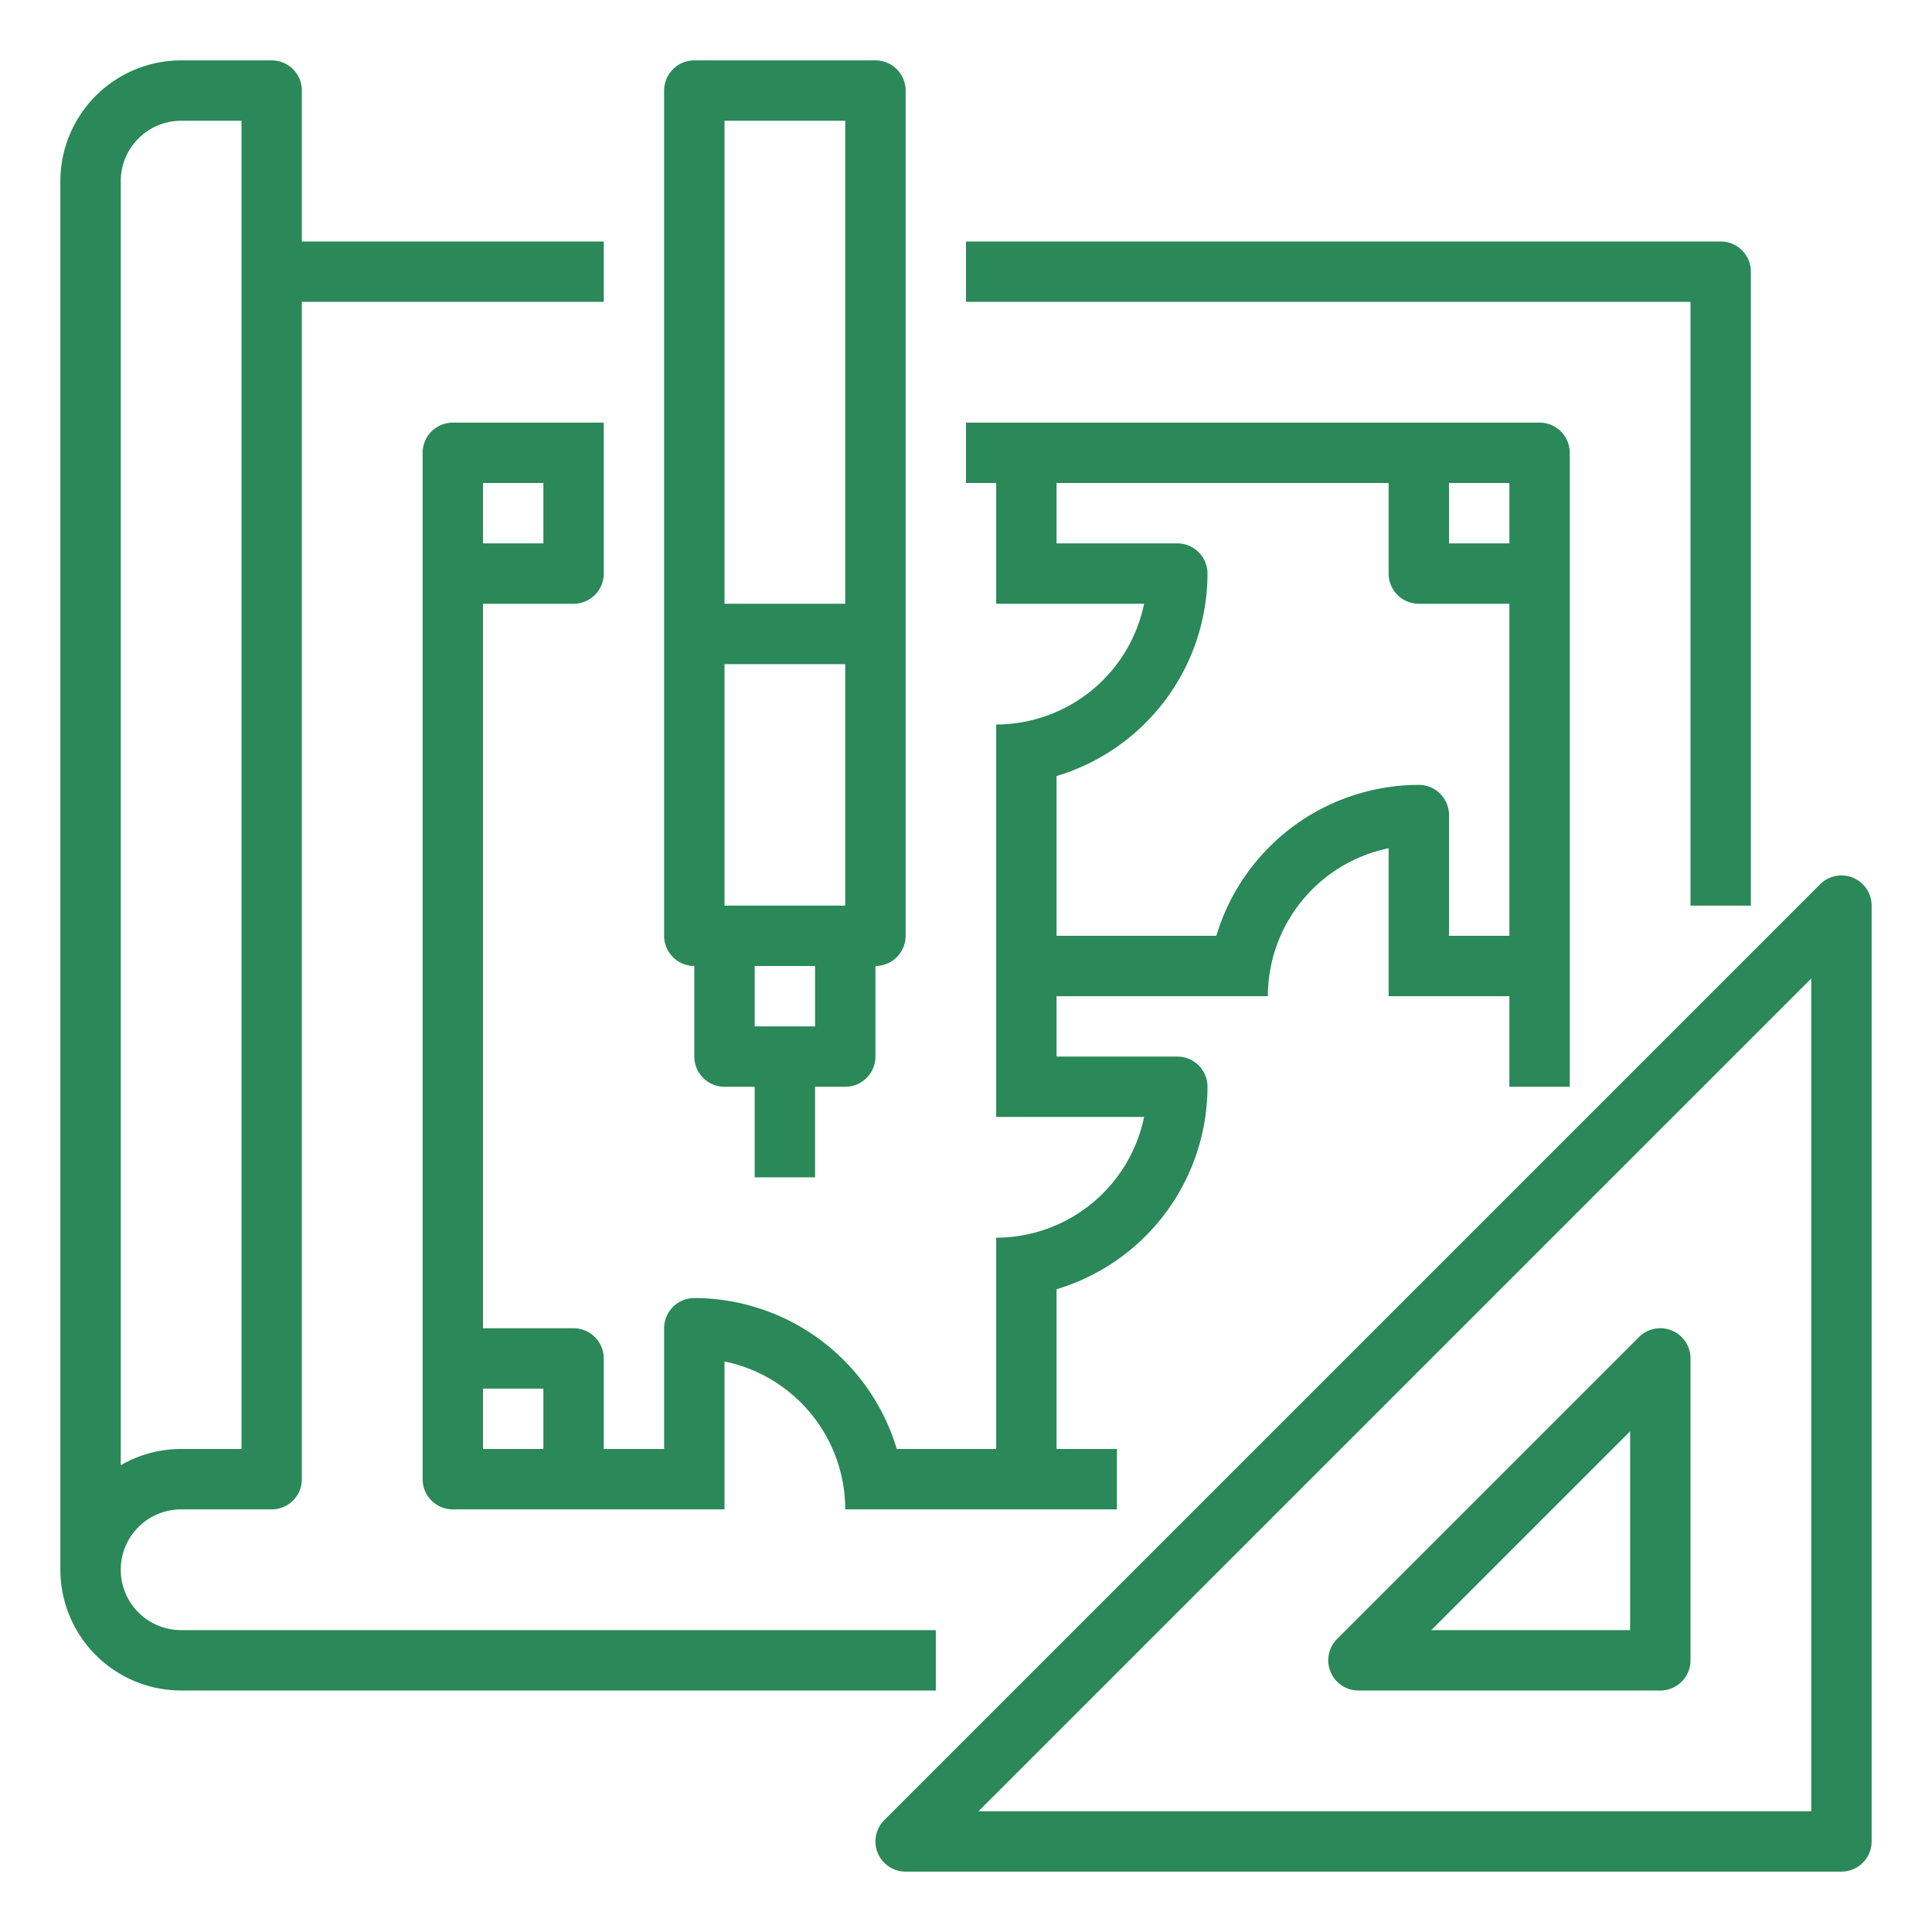 <svg height="512" viewBox="0 0 512 512" width="512" xmlns="http://www.w3.org/2000/svg"><g fill="#2a8859"><path d="m448 240h16v-168a8 8 0 0 0 -8-8h-200v16h192z"/><path d="m48 448h200v-16h-200a16 16 0 0 1 0-32h24a8 8 0 0 0 8-8v-312h80v-16h-80v-40a8 8 0 0 0 -8-8h-24a32.036 32.036 0 0 0 -32 32v368a32.036 32.036 0 0 0 32 32zm-16-400a16.019 16.019 0 0 1 16-16h16v352h-16a31.808 31.808 0 0 0 -16 4.294z"/><path d="m160 384v-24a8 8 0 0 0 -8-8h-24v-192h24a8 8 0 0 0 8-8v-40h-40a8 8 0 0 0 -8 8v272a8 8 0 0 0 8 8h72v-39.2a40.071 40.071 0 0 1 32 39.2h72v-16h-16v-42.341a56.093 56.093 0 0 0 40-53.659 8 8 0 0 0 -8-8h-32v-16h56a40.071 40.071 0 0 1 32-39.2v39.2h32v24h16v-168a8 8 0 0 0 -8-8h-152v16h8v32h39.2a40.071 40.071 0 0 1 -39.2 32v104h39.2a40.071 40.071 0 0 1 -39.2 32v56h-26.341a56.092 56.092 0 0 0 -53.659-40 8 8 0 0 0 -8 8v32zm-32-256h16v16h-16zm0 256v-16h16v16zm272-256v16h-16v-16zm-80 24a8 8 0 0 0 -8-8h-32v-16h88v24a8 8 0 0 0 8 8h24v88h-16v-32a8 8 0 0 0 -8-8 56.092 56.092 0 0 0 -53.659 40h-42.341v-42.341a56.093 56.093 0 0 0 40-53.659z"/><path d="m184 256v24a8 8 0 0 0 8 8h8v24h16v-24h8a8 8 0 0 0 8-8v-24a8 8 0 0 0 8-8v-224a8 8 0 0 0 -8-8h-48a8 8 0 0 0 -8 8v224a8 8 0 0 0 8 8zm40-16h-32v-64h32zm-8 32h-16v-16h16zm8-240v128h-32v-128z"/><path d="m491.062 232.609a8 8 0 0 0 -8.719 1.734l-248 248a8 8 0 0 0 5.657 13.657h248a8 8 0 0 0 8-8v-248a8 8 0 0 0 -4.938-7.391zm-11.062 247.391h-220.687l220.687-220.687z"/><path d="m352.609 443.062a8 8 0 0 0 7.391 4.938h80a8 8 0 0 0 8-8v-80a8 8 0 0 0 -13.657-5.657l-80 80a8 8 0 0 0 -1.734 8.719zm79.391-63.749v52.687h-52.687z"/></g></svg>